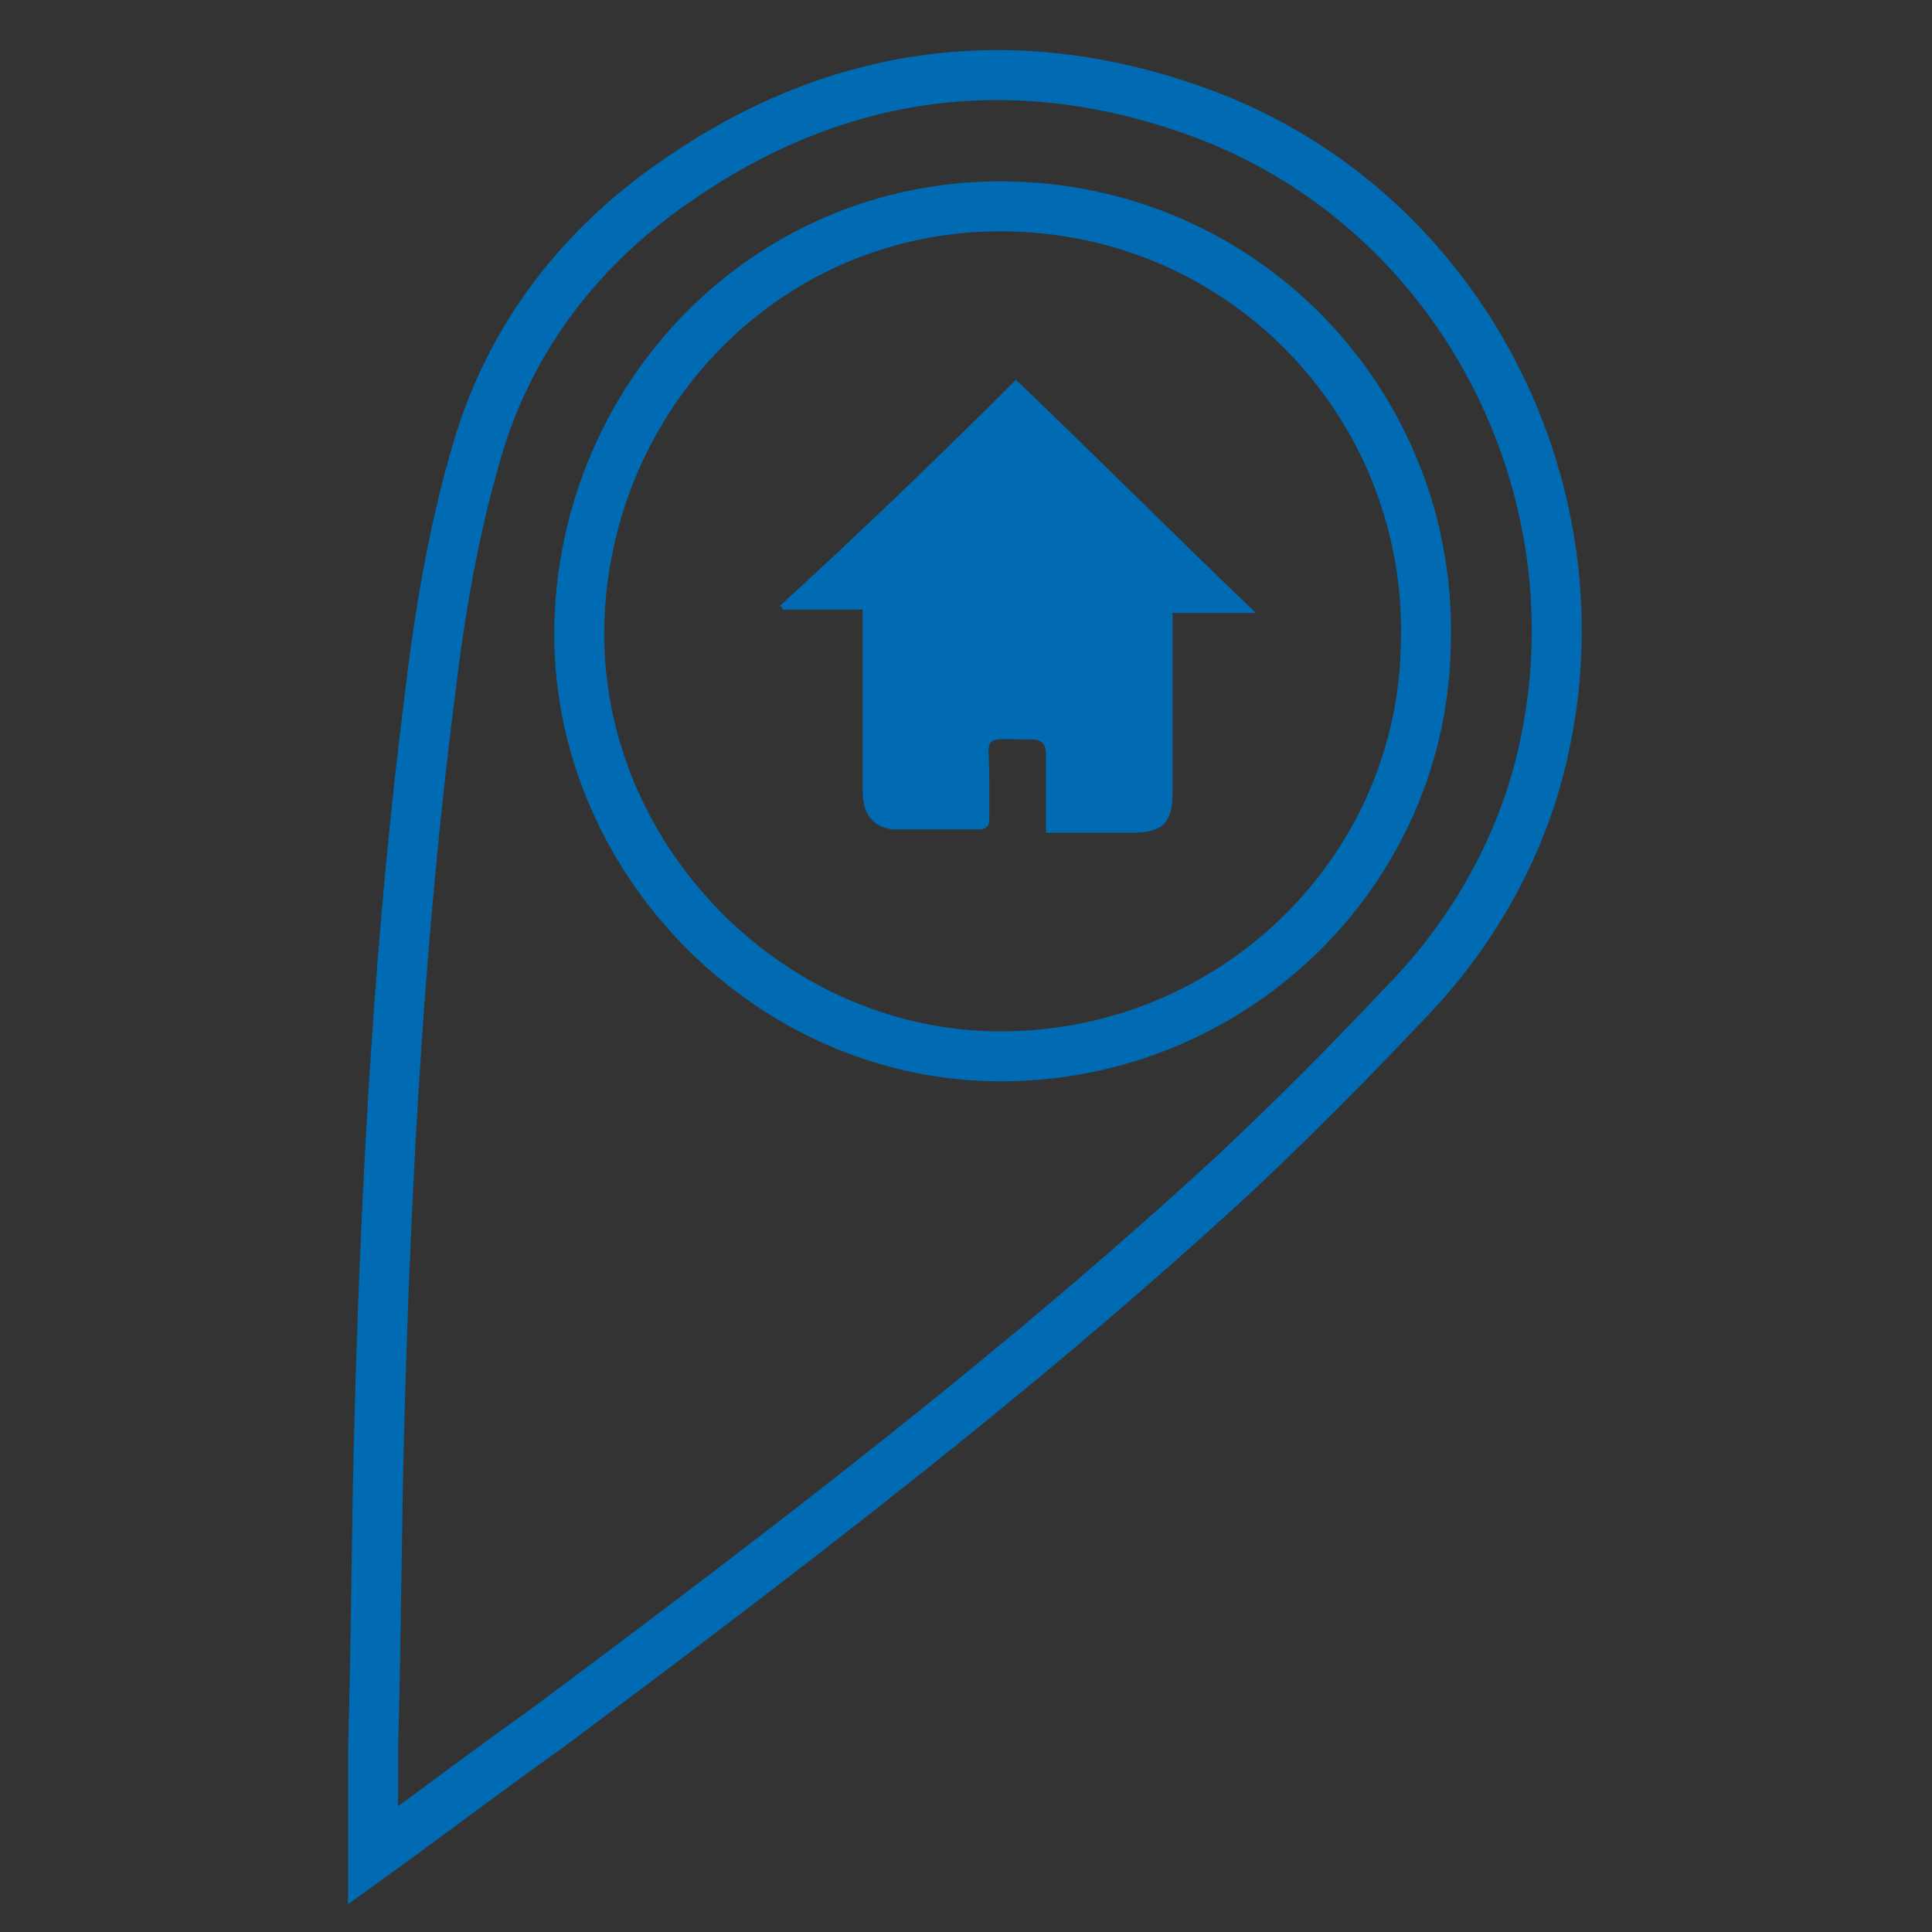 <?xml version="1.0" encoding="utf-8"?>
<!-- Generator: Adobe Illustrator 22.1.0, SVG Export Plug-In . SVG Version: 6.00 Build 0)  -->
<svg version="1.2" baseProfile="tiny" id="Ebene_1" xmlns="http://www.w3.org/2000/svg" xmlns:xlink="http://www.w3.org/1999/xlink"
	 x="0px" y="0px" viewBox="0 0 58 58" xml:space="preserve">
<rect x="0" y="0" width="58" height="58" fill="#333333" stroke="none"/>
<g>
	<path fill="#006BB2" d="M-334.1,102.8c-1.7,0-3-0.5-4.1-1.1c-11.6-6.8-20.8-16.1-27.6-27.8c-0.6-1-1.1-2-1.7-3
		c-1.7-3-1.6-5.9,0.4-8.6c2-2.8,4.8-4.9,7.2-7.4c0.4-0.4,0.7-0.1,1,0.1c1,0.6,1.9,1.3,2.7,2.1c2.9,2.8,5.4,6,7.3,9.5
		c0.9,1.6,0.8,1.6-0.4,2.9c-1.6,1.6-3.2,3.1-4.9,4.7c-0.4,0.4-0.6,0.7-0.2,1.2c3.5,4.6,7.1,9,11.6,12.6c0.6,0.5,0.9,0.5,1.5-0.1
		c1.8-1.8,3.7-3.6,5.5-5.4c0.5-0.5,1-0.6,1.6-0.3c4.9,2.7,8.9,6.3,12,10.9c0.3,0.5,0.3,0.8-0.2,1.2c-2.1,1.9-4,4-6.2,5.9
		C-330.2,101.7-332.1,102.7-334.1,102.8z"/>
	<path fill="#006BB2" d="M-343.2,51.8c10.8,2.7,21.6,5.5,32.5,8.2c-2.1,8.1-4.1,16.2-6.2,24.4c-10.8-2.7-21.6-5.5-32.5-8.2
		C-347.3,68-345.3,59.9-343.2,51.8z M-315.1,61.5c0-0.1-0.1-0.2-0.1-0.3c-8.2-2.1-16.4-4.2-24.8-6.3c2.9,5,5.7,9.8,8.6,14.6
		c0.5,0.8,1.3,0.9,2.1,0.4C-324.5,67.1-319.8,64.3-315.1,61.5z M-320.2,81.3c-1.5-2.6-2.8-5-4.2-7.3c-0.6-1-1.2-2-1.8-3
		c-5.1,2.3-5.2,2.3-8.5-2.3c-3.4,2.1-6.8,4.2-10.4,6.4C-336.7,77.1-328.6,79.1-320.2,81.3z M-342,56.6c-1.3,5.3-2.7,10.7-4,15.6
		c3.2-1.8,6.6-3.7,10.1-5.6C-338,63.2-340,59.8-342,56.6z M-314.1,63.8c-3.3,1.9-6.7,3.8-10.2,5.9c2.1,3.3,4.2,6.6,6.2,9.8
		C-316.8,74.3-315.4,69-314.1,63.8z"/>
</g>
<g>
	<path fill="#006BB2" d="M-111.9-2.8c-1.6,0-3.1,0-4.7,0c-0.2-0.1-0.5-0.2-0.7-0.2c-11.2-1.5-18.9-7.6-23-18
		c-0.9-2.3-1.2-4.8-1.8-7.2c0-1.6,0-3.3,0-4.9c0.1-0.2,0.2-0.5,0.2-0.7c1.4-11.4,9.5-20.7,20.6-23.6c1.5-0.4,3.1-0.6,4.7-1
		c1.6,0,3.1,0,4.7,0c0.6,0.1,1.1,0.2,1.7,0.3c11,2,18.5,8.2,22.3,18.8c0.8,2.2,1,4.6,1.5,6.9c0,1.4,0,2.8,0,4.2
		c-0.1,0.2-0.2,0.4-0.2,0.6c-1.3,11.7-9.4,21-20.7,24C-108.8-3.4-110.4-3.1-111.9-2.8z M-91.9-29.8c-1.6,0-3.2,0-4.9,0
		c0-0.7,0-1.3,0-2c1.7,0,3.3,0,5,0c-0.5-6.7-3.1-12.2-8.3-16.4c-3.8-3.1-8.2-4.8-13.3-5c0,1.7,0,3.2,0,4.7c-0.7,0-1.2,0-1.9,0
		c0-1.6,0-3.1,0-4.6c-10.7-0.3-21.2,9.4-21.5,21.3c1.7,0,3.3,0,5,0c0,0.7,0,1.3,0,2c-1.7,0-3.3,0-4.8,0c0,12.1,10.7,21.5,21.5,21.6
		c0-1.7,0-3.3,0-5c0.7,0,1.3,0,2,0c0,1.7,0,3.4,0,5.1C-100.7-8.3-91.5-19.6-91.9-29.8z"/>
	<path fill="#006BB2" d="M-101.9-43.5c-3,3.6-6,7.2-8.9,10.8c-0.3,0.4-0.3,1.1-0.4,1.6c-0.1,0.4,0.2,0.9,0,1.2
		c-0.7,1.1-0.1,1.9,0.4,2.8c1.5,2.8,3,5.6,4.2,8.6c-1.4-1.5-2.7-3.1-4.1-4.6c-0.8-0.9-1.6-1.8-2.3-2.7c-0.7-0.8-1.4-1.6-2.6-2
		c-1.3-0.4-1.9-1.8-1.8-3.3c0.2-1.3,1.2-2.3,2.6-2.7c0.6-0.2,1.3-0.5,1.8-0.9c3.7-3,7.3-6,10.9-9C-102-43.6-101.9-43.6-101.9-43.5z"
		/>
</g>
<path fill="none" stroke="#006BB2" stroke-width="1.5" stroke-miterlimit="10" d="M11.2,55.7c0-1.1,0-2.2,0-3.2
	c0.1-3.4,0.1-6.8,0.2-10.2c0.2-7.1,0.6-14.3,1.5-21.4c0.3-2.5,0.7-4.9,1.4-7.3c1-3.5,3.2-6.3,6.2-8.3c4.7-3.2,9.9-3.9,15.3-2
	C44.1,6.2,48.6,15.4,46,23.8c-0.8,2.5-2.2,4.7-4,6.5c-1.6,1.7-3.2,3.3-4.9,4.9c-6.5,6-13.6,11.4-20.7,16.7
	C14.7,53.1,13,54.4,11.2,55.7z M17.4,18.5c-0.3,6.9,5.3,12.9,12.1,13.2c7.1,0.3,13.1-5.2,13.3-12.2c0.3-7.1-5.2-13.1-12.4-13.3
	C23.3,6,17.7,11.6,17.4,18.5z"/>
<path fill="#006BB2" d="M30.5,11.4c2.4,2.3,4.8,4.7,7.2,7c-0.9,0-1.7,0-2.5,0c0,0.2,0,0.4,0,0.5c0,1.6,0,3.3,0,4.9
	c0,0.9-0.3,1.2-1.2,1.2c-0.8,0-1.7,0-2.6,0c0-0.6,0-1.1,0-1.7c0-0.2,0-0.5,0-0.7c0-0.2-0.1-0.4-0.4-0.4c-1.6,0-1.3-0.2-1.3,1.2
	c0,0.4,0,0.8,0,1.2c0,0.2-0.1,0.3-0.3,0.3c-0.8,0-1.7,0-2.5,0c-0.6,0-1-0.4-1-1.1c0-1.7,0-3.3,0-5c0-0.1,0-0.3,0-0.5
	c-0.8,0-1.6,0-2.4,0c0,0,0-0.1-0.1-0.1C25.7,16.1,28.1,13.8,30.5,11.4z"/>
<path fill="#FFFFFF" d="M-114.3-57.1c-14.6,0-26.5,11.8-26.5,26.4s11.9,26.4,26.5,26.4s26.5-11.8,26.5-26.4S-99.6-57.1-114.3-57.1z
	 M-114.2-6.7c-13.3,0-24.1-10.7-24.1-24c0-13.3,10.8-24,24.1-24s24.1,10.7,24.1,24C-90.1-17.4-100.9-6.7-114.2-6.7z"/>
</svg>
